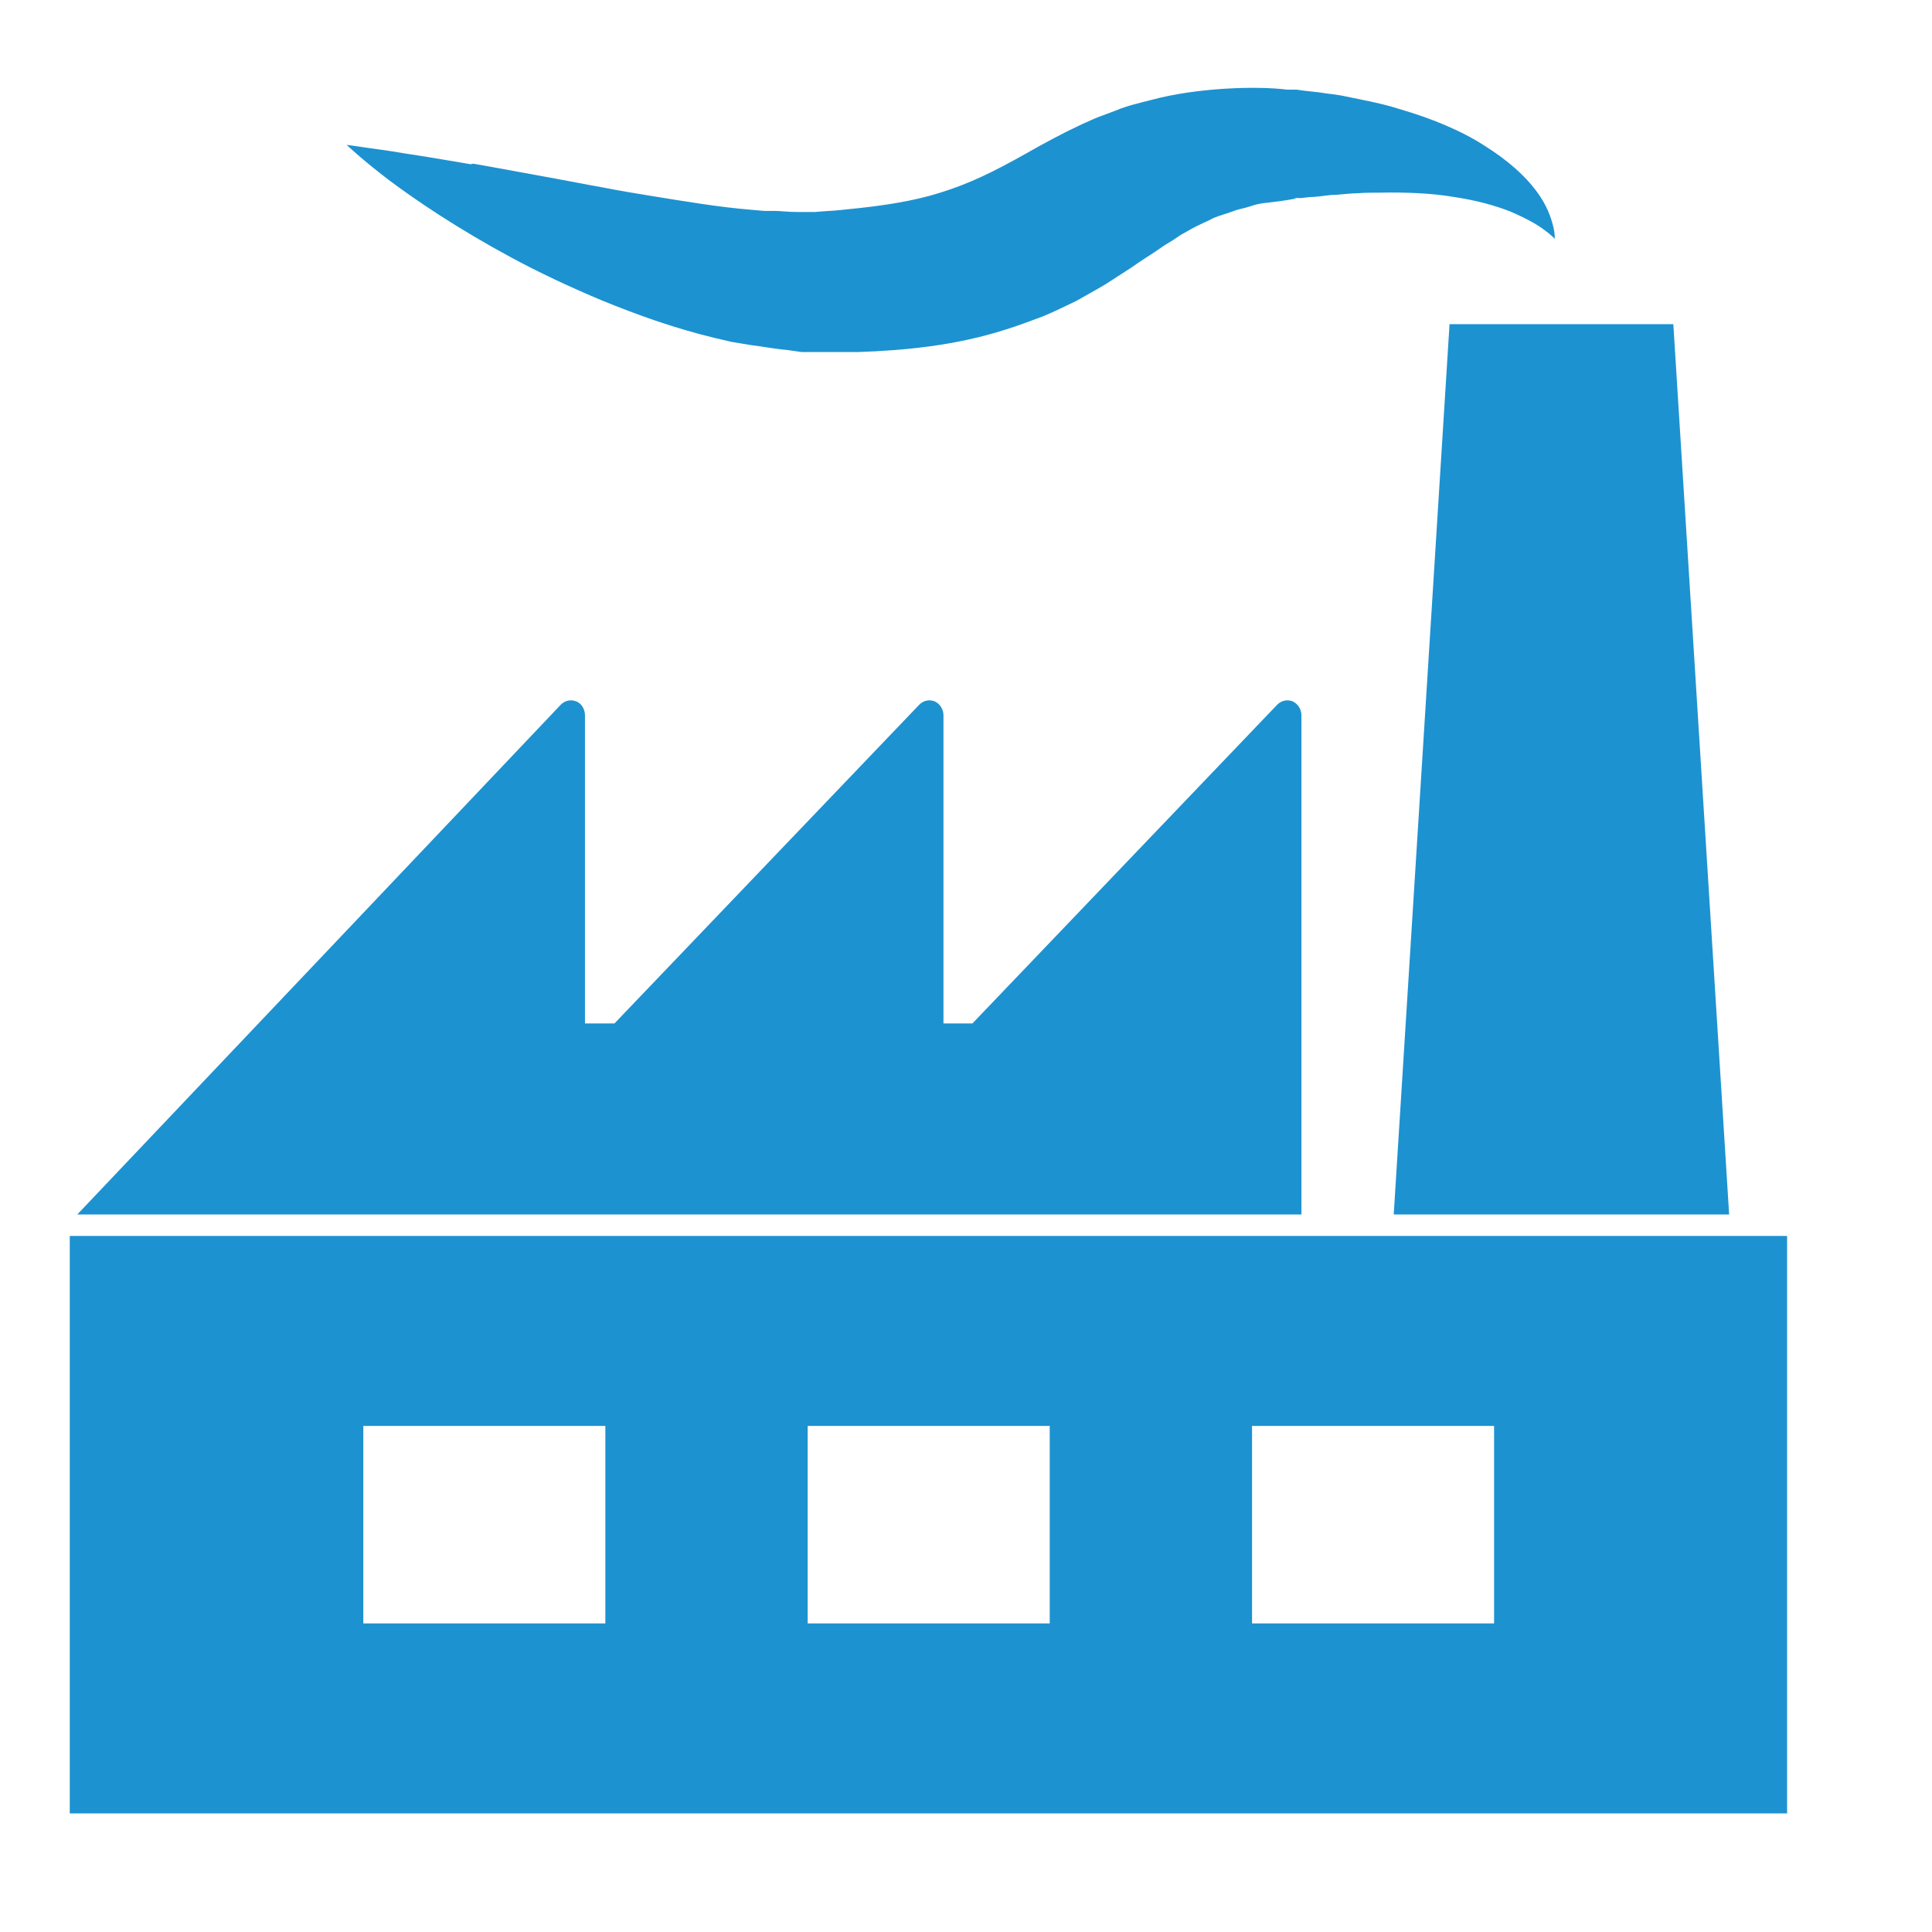 <?xml version="1.0" encoding="UTF-8"?>
<svg xmlns="http://www.w3.org/2000/svg" id="Layer_1" version="1.1" viewBox="0 0 360 360">
  <defs>
    <style>
      .st0 {
        fill: #1d92d0;
      }
    </style>
  </defs>
  <path class="st0" d="M88.2,30.5c4.6.8,9.8,1.8,15.4,2.8,2.8.5,5.7,1.1,8.6,1.6,3,.6,6,1.1,9.1,1.6,6.2,1,12.6,2.1,18.8,2.6l2.3.2c.6,0,1.2,0,1.9,0,1.3,0,2.2.2,4.3.2h2.8s.7,0,.7,0h.4s.2,0,.2,0c-1.8,0-.5,0-.8,0h0s1.2-.1,1.2-.1c1.6-.1,3.2-.2,4.8-.4,6.3-.6,12.3-1.5,17.3-3.1,5.2-1.6,9.8-3.8,16-7.3,1.6-.9,3-1.7,4.9-2.7l2.7-1.4,2.9-1.4c1-.4,1.9-.9,3-1.3l3.2-1.2c2.1-.9,4.4-1.4,6.7-2,8.6-2.3,19.7-2.6,25.2-1.9h.6s.2,0,.2,0c1.3,0,.4,0,.7,0h0s.3,0,.3,0l1.4.2c.9.1,1.8.2,2.7.3,1.8.3,3.5.4,5.2.8,3.4.7,6.7,1.3,9.8,2.3,6.2,1.8,11.7,4.1,16,6.9,4.3,2.7,7.5,5.6,9.5,8.3,2,2.6,2.8,5,3.2,6.6.4,1.6.3,2.4.3,2.4,0,0-.6-.7-2-1.7-1.3-1-3.5-2.2-6.3-3.4-2.8-1.1-6.4-2.1-10.5-2.7-4.1-.7-8.8-.9-13.9-.8-1.3,0-2.6,0-3.9.1-1.3,0-2.7.2-4.1.3-1.4,0-2.8.3-4.3.4-.7,0-1.4.1-2.2.2h-1.1c0,.1-.3.1-.3.1h0c.3,0-.7,0,.6,0h-.2s-.6.1-.6.1c-1.6.3-3.3.5-5,.7-2,.2-2.6.6-3.8.9l-1.6.4-1.7.6c-1.2.4-2.4.7-3.4,1.3-1.1.5-2.2,1-3.3,1.6l-1.6.9c-.6.3-1.1.7-1.7,1.1l-1.8,1.1-1.9,1.3c-1.4.9-2.8,1.8-4.2,2.8-1.6,1-3.2,2.1-4.8,3.1-1.8,1.1-3.7,2.1-5.6,3.2-2.1,1-4.1,2-6.3,2.9-2.2.8-4.5,1.7-6.8,2.4-9.3,3-18.8,3.9-27.6,4.2-2.2,0-4.4,0-6.5,0h-1.6s-1.1,0-1.1,0h-.2s-.3,0-.3,0h-.7c0,0-2.8-.4-2.8-.4-1.6-.1-4.3-.6-6.7-.9-1.2-.2-2.4-.4-3.6-.6l-3-.7c-7.9-1.9-14.7-4.4-21.1-7-6.2-2.6-11.9-5.3-16.9-8-10-5.4-17.7-10.6-22.9-14.5-5.1-3.9-7.8-6.5-7.8-6.5,0,0,1,.1,2.9.4,1.9.3,4.6.6,8,1.2,3.4.5,7.5,1.2,12.2,2Z"></path>
  <polygon class="st0" points="322.2 226.3 311.8 60.4 270.1 60.4 259.7 226.3 322.2 226.3"></polygon>
  <path class="st0" d="M242.5,226.3v-93c0-1.1-.6-2.1-1.6-2.6-1-.4-2.1-.2-2.9.6l-56.8,59.4h-5.4v-57.4c0-1.1-.6-2.1-1.6-2.6-1-.4-2.1-.2-2.9.6l-56.8,59.4h-5.5v-57.4c0-1.1-.6-2.2-1.6-2.6-1-.4-2.1-.2-2.9.6L14.4,226.3h228.1Z"></path>
  <path class="st0" d="M13,230.3v107.6h320v-107.6H13ZM112.8,302.5h-45.1v-36.8h45.1v36.8ZM195.6,302.5h-45.1v-36.8h45.1v36.8ZM278.4,302.5h-45.1v-36.8h45.1v36.8Z"></path>
</svg>
